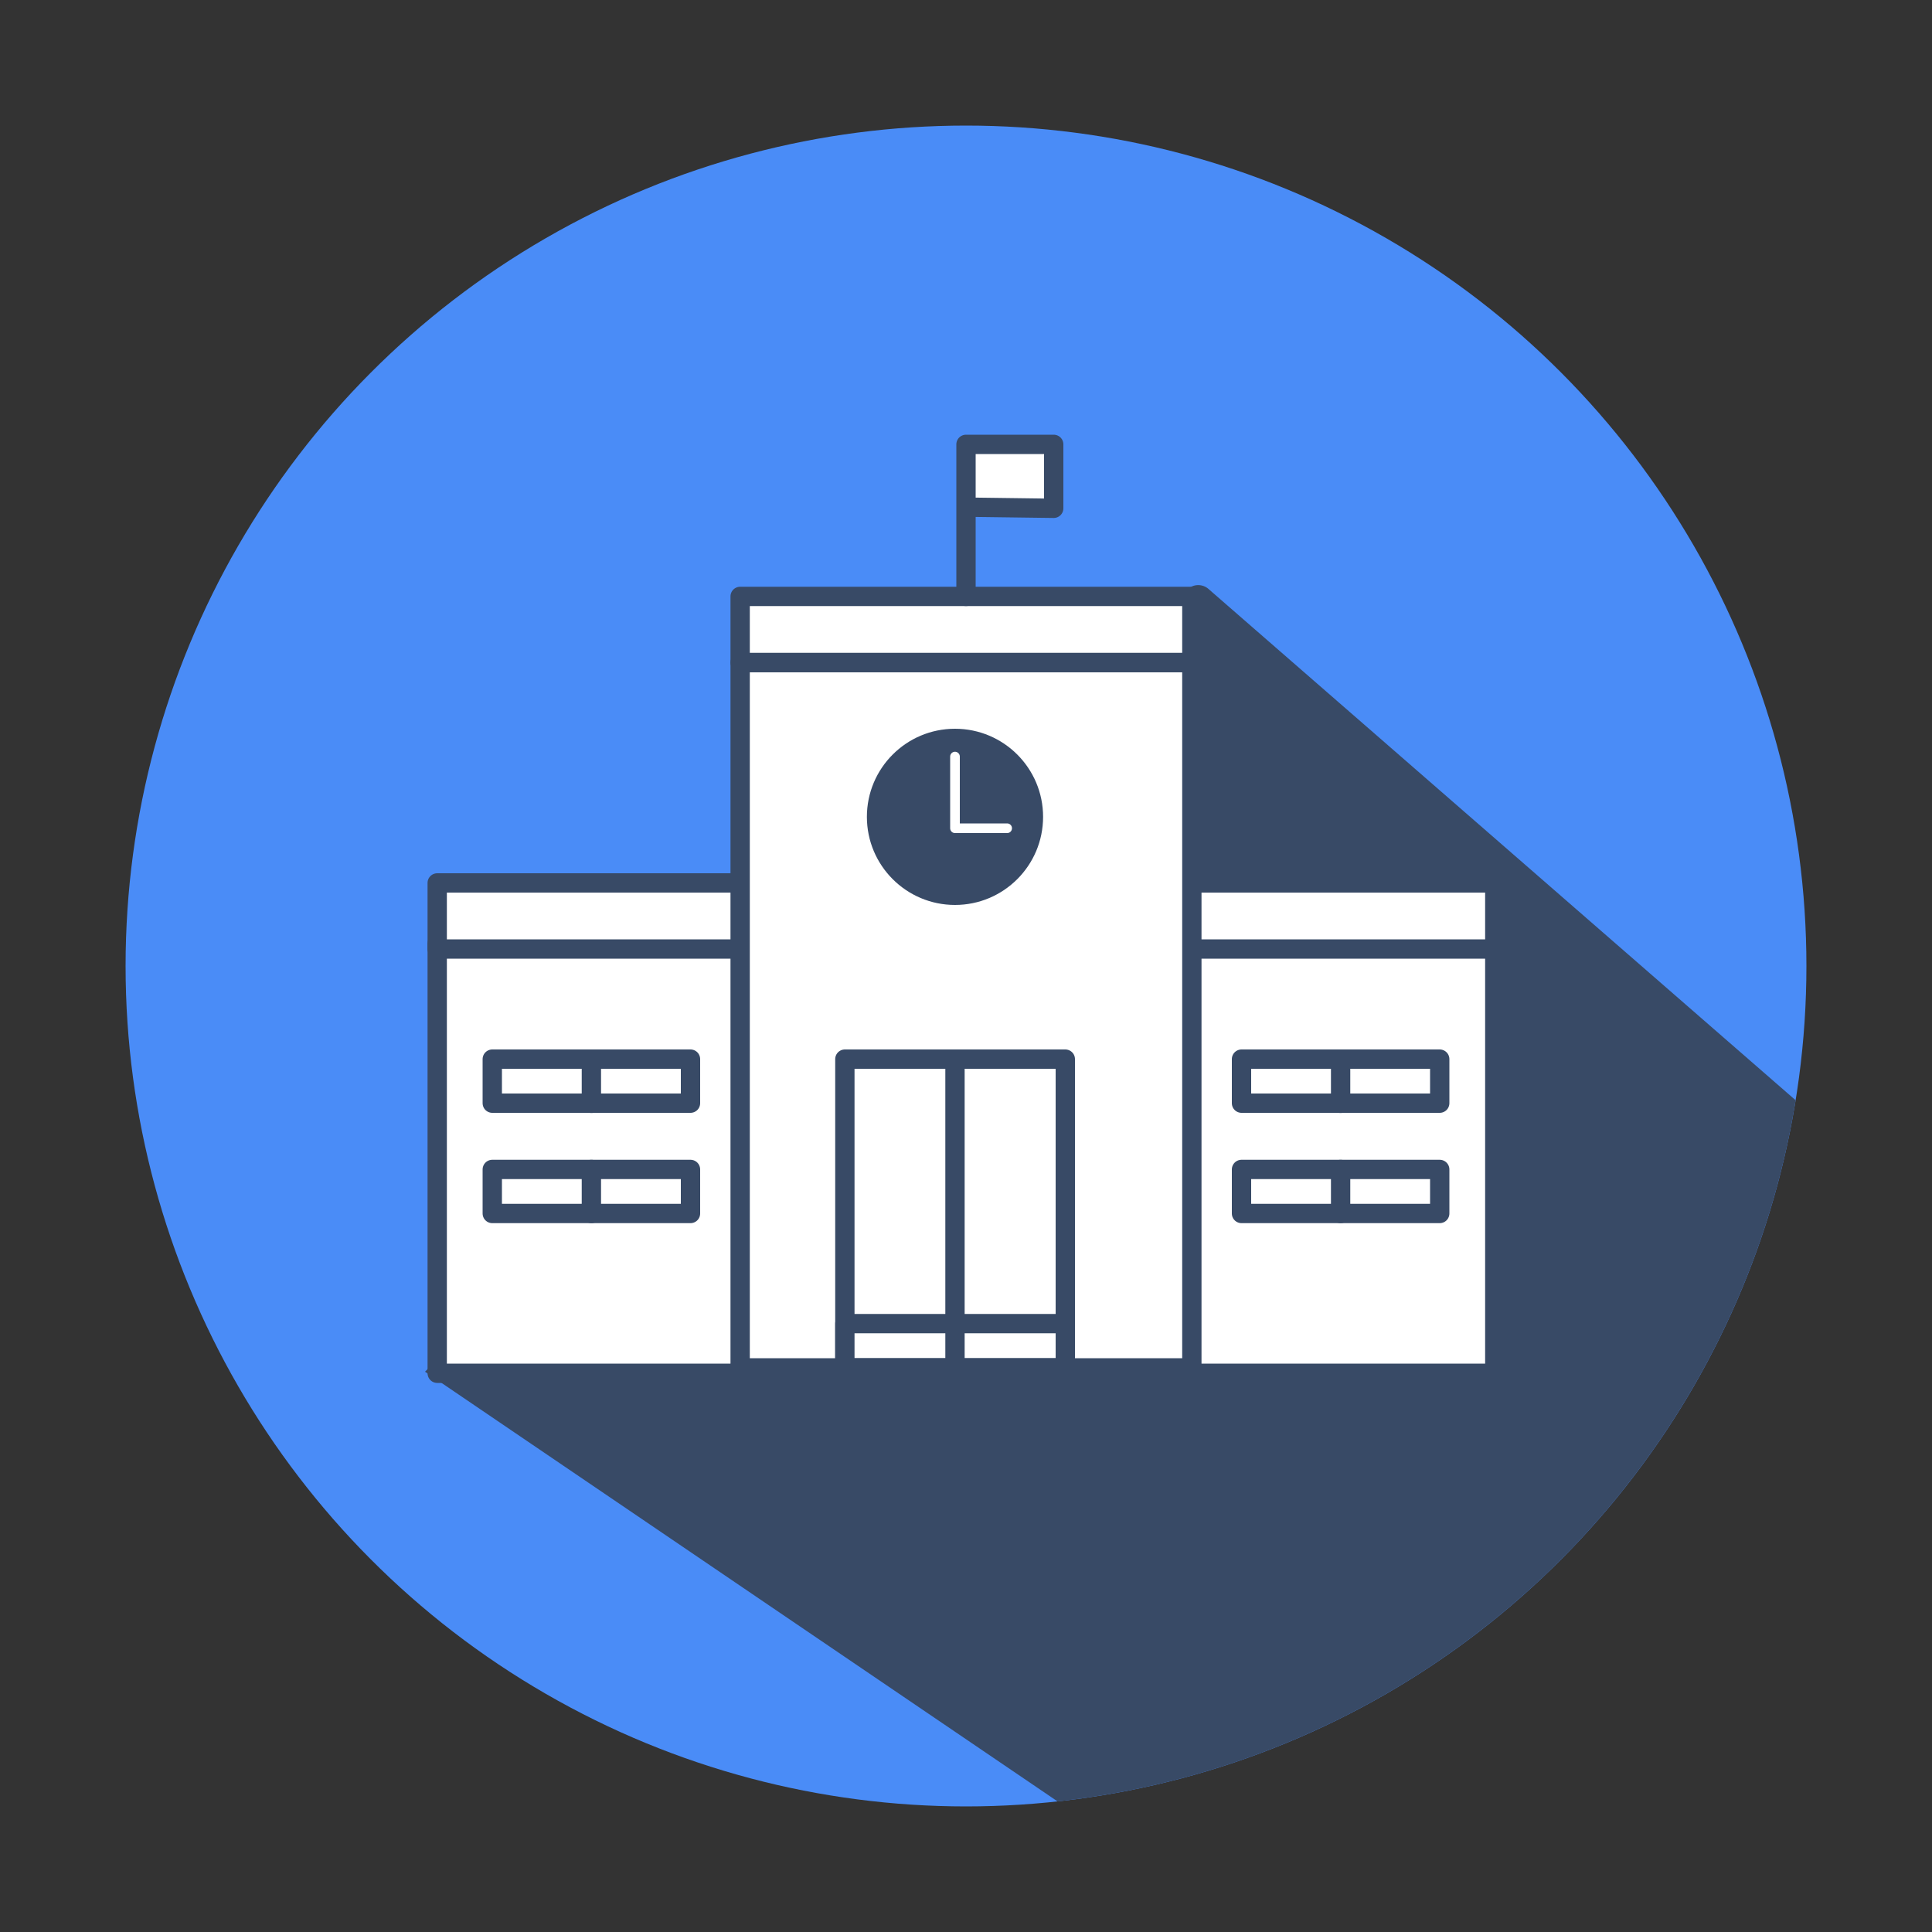 <svg id="Layer_1" data-name="Layer 1" xmlns="http://www.w3.org/2000/svg" xmlns:xlink="http://www.w3.org/1999/xlink" viewBox="0 0 100 100"><rect x="0" y="0" width="100" height="100" fill="#333333" stroke="none"/><defs><style>.cls-1,.cls-6{fill:none;}.cls-2{fill:#4a8cf7;}.cls-3{clip-path:url(#clip-path);}.cls-4{fill:#384a66;}.cls-5{fill:#fff;stroke:#384a66;}.cls-5,.cls-6{stroke-linecap:round;stroke-linejoin:round;}.cls-6{stroke:#fff;stroke-width:0.5px;}</style><clipPath id="clip-path"><circle class="cls-1" cx="50" cy="50" r="43.5"/></clipPath></defs><circle class="cls-2" cx="50" cy="50" r="43.5"/><g class="cls-3"><path class="cls-4" d="M22,71,55.18,93.54,87,88.73,93,57,62.58,30.51a.81.81,0,0,0-1.12,0Z"/></g><rect class="cls-5" x="22.63" y="48.84" width="54.74" height="22.24"/><rect class="cls-5" x="22.63" y="45.7" width="54.74" height="3.42"/><rect class="cls-5" x="38.31" y="34.3" width="23.38" height="36.5"/><rect class="cls-5" x="43.73" y="54.82" width="11.41" height="15.97"/><rect class="cls-5" x="43.73" y="68.51" width="11.41" height="2.28"/><rect class="cls-5" x="38.31" y="30.87" width="23.38" height="3.42"/><circle class="cls-4" cx="49.43" cy="42.28" r="4.56"/><polyline class="cls-6" points="49.43 39.16 49.43 42.87 52.13 42.87"/><line class="cls-5" x1="49.43" y1="54.82" x2="49.43" y2="70.79"/><rect class="cls-5" x="25.48" y="54.82" width="10.26" height="2.28"/><line class="cls-5" x1="30.61" y1="57.11" x2="30.61" y2="54.82"/><rect class="cls-5" x="25.48" y="60.53" width="10.26" height="2.28"/><line class="cls-5" x1="30.61" y1="62.81" x2="30.61" y2="60.53"/><rect class="cls-5" x="64.26" y="54.82" width="10.26" height="2.28"/><line class="cls-5" x1="69.39" y1="57.11" x2="69.39" y2="54.82"/><rect class="cls-5" x="64.26" y="60.53" width="10.26" height="2.28"/><line class="cls-5" x1="69.39" y1="62.81" x2="69.39" y2="60.53"/><polyline class="cls-5" points="50 30.87 50 23 54.54 23 54.54 26.31 50 26.25"/></svg>
